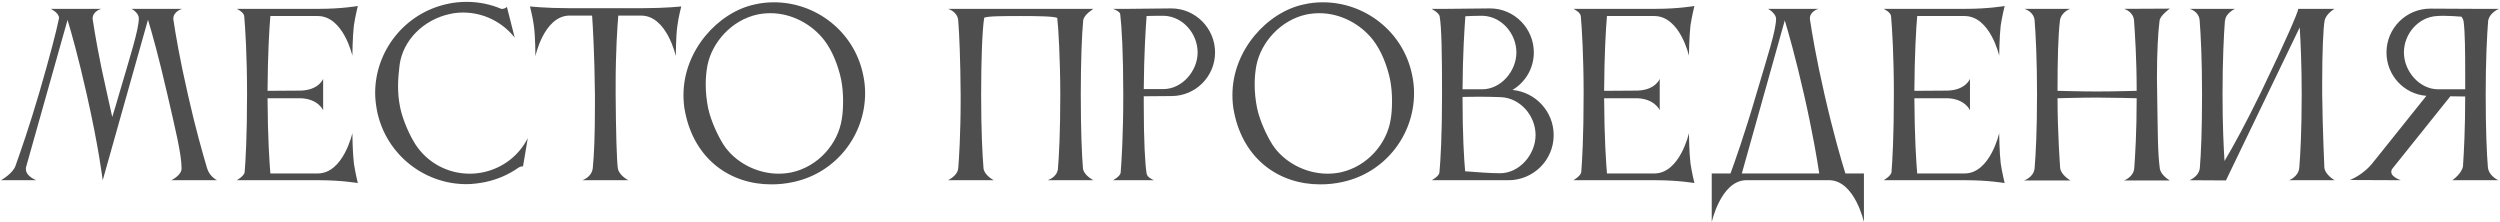 <?xml version="1.0" encoding="UTF-8"?> <svg xmlns="http://www.w3.org/2000/svg" width="956" height="85" viewBox="0 0 956 85" fill="none"><path d="M41 36.065C41.667 39.067 42.334 42.235 42.918 44.736C43.751 42.152 44.585 39.317 45.419 36.398C49.838 21.307 53.09 11.301 53.09 6.965C53.09 5.214 50.922 3.63 50.255 3.38H69.683C69.683 3.38 66.264 4.297 66.264 7.215C66.264 7.382 66.347 7.549 66.347 7.799C67.098 12.719 68.599 21.974 71.85 36.148C74.769 49.156 77.604 58.994 79.188 64.331C80.189 67.666 83.023 68.917 83.023 68.917H65.514C65.514 68.917 69.433 67.082 69.433 64.414C69.433 58.828 66.931 48.905 64.013 36.148C60.761 21.974 58.093 12.468 56.592 7.549L39.332 68.75H39.249C39.249 68.75 37.748 56.243 33.162 36.065C29.994 21.974 27.326 12.552 25.825 7.632L9.983 63.83C9.899 64.164 9.899 64.414 9.899 64.664C9.899 67.499 13.901 68.917 13.901 68.917H0.394C0.394 68.917 4.813 66.415 5.897 63.497C7.731 58.327 11.233 48.405 15.152 34.981C19.154 21.223 21.572 11.885 22.489 7.299C22.489 7.132 22.573 7.049 22.573 6.882C22.573 4.881 19.404 3.38 19.404 3.38H38.749C38.749 3.38 35.413 4.214 35.413 7.132C35.413 7.299 35.497 7.466 35.497 7.716C36.247 12.635 37.748 21.89 41 36.065ZM93.553 65.915C93.887 61.829 94.471 52.407 94.471 35.981C94.471 21.39 93.803 10.884 93.387 6.131C93.22 4.631 90.552 3.38 90.552 3.38H122.069C130.657 3.38 136.828 2.296 136.828 2.296C136.828 2.296 135.827 6.382 135.327 9.717C134.826 13.969 134.743 21.307 134.743 21.307C134.743 21.307 131.325 6.131 121.486 6.131H103.392C102.975 10.801 102.392 20.973 102.308 34.731L114.899 34.647C121.986 34.481 123.57 30.145 123.57 30.145V42.152C123.57 42.152 121.736 37.816 114.982 37.566H102.308C102.392 52.991 103.059 62.33 103.392 66.332H121.569C131.325 66.249 134.743 50.907 134.743 50.907C134.743 50.907 134.826 58.327 135.327 62.496C135.827 65.832 136.828 70.001 136.828 70.001C136.828 70.001 130.657 68.917 122.069 68.917H90.552C90.552 68.917 93.22 67.416 93.553 65.915ZM152.797 24.892C152.464 27.643 152.214 30.312 152.214 32.98C152.214 35.731 152.464 38.4 153.048 41.234C154.132 46.321 156.8 51.99 158.884 55.242C163.387 62.163 171.141 66.415 179.562 66.415C181.313 66.415 183.148 66.249 184.982 65.832C192.57 64.164 198.573 59.245 201.825 52.824L199.991 63.664C199.574 63.497 198.74 63.747 198.073 64.247C194.487 66.749 190.318 68.583 185.733 69.584C183.231 70.084 180.73 70.418 178.312 70.418C162.303 70.418 147.878 59.245 144.293 42.985C143.792 40.484 143.459 37.983 143.459 35.565C143.459 19.556 154.632 5.131 170.891 1.546C173.392 0.962 175.977 0.712 178.479 0.712C183.064 0.712 187.567 1.629 191.653 3.38C191.986 3.547 193.57 3.213 193.82 2.546L196.822 14.386C192.153 8.466 184.899 4.797 177.144 4.797C175.393 4.797 173.642 4.964 171.891 5.381C161.969 7.549 154.048 15.387 152.797 24.892ZM245.763 3.13C254.434 3.13 260.521 2.463 260.521 2.463C260.521 2.463 259.437 6.548 259.02 9.884C258.437 14.053 258.437 21.473 258.437 21.473C258.437 21.473 255.018 5.965 245.179 5.965H236.424C236.091 10.134 235.424 19.556 235.424 32.313V36.148C235.507 49.739 235.841 61.579 236.258 64.331C236.674 67.082 240.26 68.917 240.26 68.917H222.667C222.667 68.917 226.252 67.833 226.669 64.331C227.169 59.661 227.503 51.74 227.503 40.234V36.148C227.336 21.223 226.752 10.551 226.419 5.965H217.33C207.908 6.548 204.74 21.473 204.74 21.473C204.74 21.473 204.74 14.053 204.156 9.884C203.739 6.548 202.655 2.463 202.655 2.463C202.655 2.463 208.742 3.13 217.414 3.13H245.763ZM270.535 24.975C270.118 27.143 269.868 29.645 269.868 32.313C269.868 35.315 270.202 38.4 270.785 41.318C271.869 46.404 274.621 52.074 276.622 55.242C280.791 61.746 289.046 66.415 297.717 66.415C299.385 66.415 301.052 66.249 302.72 65.915C312.976 63.664 320.48 54.909 321.897 45.57C322.231 43.736 322.398 41.151 322.398 38.483C322.398 35.815 322.147 32.897 321.647 30.395C320.48 24.892 318.229 19.305 315.144 15.303C310.474 9.3 302.803 5.048 294.632 5.048C292.964 5.048 291.297 5.214 289.629 5.548C279.707 7.716 272.286 16.221 270.535 24.975ZM262.03 43.069C261.53 40.818 261.363 38.483 261.363 36.315C261.363 19.222 274.621 4.714 288.545 1.712C291.047 1.129 293.465 0.879 295.966 0.879C311.975 0.879 326.483 11.968 329.985 28.227C330.569 30.729 330.819 33.23 330.819 35.648C330.819 51.657 319.729 66.082 303.47 69.584C300.552 70.251 297.717 70.501 294.882 70.501C279.374 70.501 265.699 61.079 262.03 43.069ZM414.126 64.414C414.46 67.082 418.128 68.917 418.128 68.917H400.618C400.618 68.917 404.037 67.916 404.537 64.748C404.954 59.912 405.455 50.573 405.455 36.148C405.455 23.058 404.704 9.884 404.287 6.882C403.37 6.215 396.283 6.131 390.446 6.131C384.276 6.131 377.355 6.131 376.355 6.799C375.604 11.468 375.188 23.141 375.188 36.148C375.188 50.239 375.688 59.411 376.105 64.414C376.438 67.082 380.024 68.917 380.024 68.917H362.514C362.514 68.917 366.183 67.249 366.433 64.331C366.683 61.579 367.35 51.24 367.35 38.316V36.148C367.266 23.058 366.85 13.135 366.433 7.882C366.183 4.38 362.514 3.38 362.514 3.38H418.128C417.878 3.63 414.46 5.548 414.209 7.882C413.709 13.219 413.292 23.141 413.292 36.148C413.292 50.239 413.709 59.411 414.126 64.414ZM447.965 36.732L437.375 36.815V40.151C437.375 53.992 437.876 62.746 438.459 66.332C438.626 67.916 441.294 68.917 441.294 68.917H425.619C425.619 68.917 428.287 67.499 428.537 66.082C428.871 61.746 429.538 51.99 429.538 36.148C429.538 20.473 428.954 10.3 428.37 5.381C428.204 4.297 425.619 3.38 425.619 3.38H431.706L447.881 3.213C457.136 3.213 464.641 10.801 464.641 20.056C464.641 29.228 457.22 36.732 447.965 36.732ZM445.296 6.048H443.379C441.794 6.048 440.044 6.048 438.459 6.131C438.126 10.634 437.459 20.64 437.375 34.064H444.88C452.05 34.064 457.97 27.143 457.97 20.056C457.97 12.885 452.384 6.382 445.296 6.048ZM480.451 24.975C480.034 27.143 479.784 29.645 479.784 32.313C479.784 35.315 480.117 38.4 480.701 41.318C481.785 46.404 484.537 52.074 486.538 55.242C490.707 61.746 498.961 66.415 507.633 66.415C509.3 66.415 510.968 66.249 512.636 65.915C522.891 63.664 530.396 54.909 531.813 45.57C532.147 43.736 532.313 41.151 532.313 38.483C532.313 35.815 532.063 32.897 531.563 30.395C530.396 24.892 528.144 19.305 525.059 15.303C520.39 9.3 512.719 5.048 504.548 5.048C502.88 5.048 501.213 5.214 499.545 5.548C489.623 7.716 482.202 16.221 480.451 24.975ZM471.946 43.069C471.446 40.818 471.279 38.483 471.279 36.315C471.279 19.222 484.537 4.714 498.461 1.712C500.962 1.129 503.38 0.879 505.882 0.879C521.891 0.879 536.399 11.968 539.901 28.227C540.485 30.729 540.735 33.23 540.735 35.648C540.735 51.657 529.645 66.082 513.386 69.584C510.468 70.251 507.633 70.501 504.798 70.501C489.289 70.501 475.615 61.079 471.946 43.069ZM550.517 6.215C550.267 4.881 547.432 3.38 547.432 3.38H553.518L569.778 3.213C579.033 3.213 586.537 10.801 586.537 20.056C586.537 26.143 583.285 31.479 578.366 34.397C587.204 35.231 594.124 42.652 594.124 51.657C594.124 61.246 586.37 68.917 576.781 68.917H547.515C547.515 68.917 550.267 67.416 550.433 65.998C550.85 61.579 551.434 51.99 551.434 36.232C551.434 20.556 551.267 10.467 550.517 6.215ZM587.204 51.657C587.204 44.236 581.367 37.482 573.947 37.149C571.695 37.066 568.61 36.982 565.525 36.982C563.357 36.982 561.189 37.066 559.272 37.066C559.272 51.74 559.855 60.995 560.272 65.498C564.691 65.832 569.944 66.249 573.613 66.249C581.034 66.249 587.204 59.078 587.204 51.657ZM567.193 6.048H565.442C563.774 6.048 562.023 6.131 560.356 6.215C560.022 10.717 559.355 20.64 559.272 34.147H566.776C573.947 34.147 579.867 27.227 579.867 20.056C579.867 12.885 574.28 6.382 567.193 6.048ZM604.663 65.915C604.997 61.829 605.58 52.407 605.58 35.981C605.58 21.39 604.913 10.884 604.496 6.131C604.329 4.631 601.661 3.38 601.661 3.38H633.179C641.767 3.38 647.937 2.296 647.937 2.296C647.937 2.296 646.937 6.382 646.436 9.717C645.936 13.969 645.853 21.307 645.853 21.307C645.853 21.307 642.434 6.131 632.595 6.131H614.502C614.085 10.801 613.501 20.973 613.418 34.731L626.008 34.647C633.096 34.481 634.68 30.145 634.68 30.145V42.152C634.68 42.152 632.845 37.816 626.092 37.566H613.418C613.501 52.991 614.168 62.33 614.502 66.332H632.679C642.434 66.249 645.853 50.907 645.853 50.907C645.853 50.907 645.936 58.327 646.436 62.496C646.937 65.832 647.937 70.001 647.937 70.001C647.937 70.001 641.767 68.917 633.179 68.917H601.661C601.661 68.917 604.329 67.416 604.663 65.915ZM666.075 66.332H695.675C695.008 61.829 693.257 51.073 689.838 36.065C686.67 22.14 684.002 12.802 682.501 7.799L666.075 66.332ZM661.739 66.332C663.24 62.246 667.159 51.323 671.745 35.565C675.914 21.473 679.166 11.635 679.166 7.132C679.166 5.548 677.081 3.88 676.081 3.38H695.425C695.425 3.38 692.089 4.214 692.089 7.132C692.089 7.299 692.173 7.466 692.173 7.716C692.923 12.635 694.424 21.89 697.676 36.065C701.095 51.073 704.263 61.829 705.68 66.332H712.768V84.926C712.768 84.926 709.349 69.417 699.844 68.917H667.409C657.987 69.417 654.568 84.926 654.568 84.926V66.332H661.739ZM723.3 65.915C723.634 61.829 724.217 52.407 724.217 35.981C724.217 21.39 723.55 10.884 723.134 6.131C722.967 4.631 720.299 3.38 720.299 3.38H751.816C760.404 3.38 766.575 2.296 766.575 2.296C766.575 2.296 765.574 6.382 765.074 9.717C764.573 13.969 764.49 21.307 764.49 21.307C764.49 21.307 761.071 6.131 751.233 6.131H733.139C732.722 10.801 732.139 20.973 732.055 34.731L744.646 34.647C751.733 34.481 753.317 30.145 753.317 30.145V42.152C753.317 42.152 751.483 37.816 744.729 37.566H732.055C732.139 52.991 732.806 62.33 733.139 66.332H751.316C761.071 66.249 764.49 50.907 764.49 50.907C764.49 50.907 764.573 58.327 765.074 62.496C765.574 65.832 766.575 70.001 766.575 70.001C766.575 70.001 760.404 68.917 751.816 68.917H720.299C720.299 68.917 722.967 67.416 723.3 65.915ZM778.042 64.247C778.459 59.245 778.959 50.073 778.959 36.148C778.959 23.058 778.459 13.135 778.042 7.882C777.792 4.38 774.123 3.38 774.123 3.38H791.633C790.882 3.63 788.048 5.048 787.714 7.882C787.047 13.636 786.797 22.474 786.797 34.731C787.297 34.731 795.552 34.981 801.889 34.981C808.142 34.981 816.814 34.731 817.064 34.731C817.064 22.307 816.397 12.969 816.063 7.882C815.813 4.38 812.228 3.38 812.228 3.38L829.738 3.297C829.237 3.713 826.069 5.965 825.819 7.882C825.235 12.302 824.818 19.889 824.818 29.811C824.818 31.812 824.902 33.98 824.902 36.148C825.152 49.989 825.068 58.161 825.902 64.331C826.236 67.082 829.738 69 829.738 69H812.228C812.228 69 815.896 67.749 816.147 64.247C816.48 59.411 817.064 50.74 817.064 37.566C816.98 37.566 807.642 37.316 801.805 37.316C795.719 37.316 787.297 37.566 786.797 37.566C786.797 50.573 787.797 64.164 787.797 64.164C788.048 66.915 791.716 69 791.716 69H774.04C774.04 69 777.792 67.749 778.042 64.247ZM841.228 64.081C841.645 59.078 842.062 49.906 842.062 35.981C842.062 22.891 841.562 13.052 841.145 7.799C840.895 4.297 837.31 3.38 837.31 3.38H854.653C854.653 3.38 851.067 5.048 850.9 7.799H850.817C850.4 13.135 849.9 23.058 849.9 35.981C849.9 47.822 850.317 56.243 850.65 61.579C854.069 55.826 858.988 46.821 864.575 35.315C874.163 15.47 878.833 4.464 878.833 3.463C878.833 3.463 878.833 3.463 878.833 3.38H892.757C892.757 3.38 889.422 5.214 888.922 7.966C888.421 10.634 888.005 20.056 888.005 30.895V35.981C888.171 49.823 888.838 64.081 888.838 64.081C889.088 66.832 892.757 68.917 892.757 68.917H875.331C875.331 68.917 879 67.582 879.25 64.081C879.667 59.078 880.167 49.906 880.167 35.981C880.167 24.892 879.75 16.137 879.416 10.467L851.234 68.917V69L837.226 68.917C837.226 68.917 840.978 67.582 841.228 64.081ZM919.26 20.056C919.26 27.227 925.18 34.147 932.351 34.147H942.69V27.894C942.69 19.639 942.607 12.218 942.106 8.383C942.023 7.632 941.69 6.965 941.273 6.382C939.188 6.215 936.77 6.048 934.519 6.048C933.602 6.048 932.768 6.048 931.934 6.131C924.847 6.465 919.26 12.885 919.26 20.056ZM951.362 63.914C951.695 67.332 955.364 68.917 955.364 68.917H937.771C937.771 68.917 941.606 66.249 941.856 63.413C942.19 58.327 942.69 49.489 942.69 36.899L937.02 36.815L914.841 64.498C914.508 64.914 914.424 65.415 914.424 65.748C914.424 67.749 918.093 68.917 918.093 68.917L898.582 68.833C898.582 68.833 904.085 66.832 907.921 61.496L908.087 61.329L927.848 36.649C919.26 35.981 912.59 28.811 912.59 20.056C912.59 10.801 920.094 3.297 929.349 3.297L945.692 3.38H955.614C955.614 3.38 951.779 4.881 951.445 8.216C951.028 13.552 950.528 23.308 950.528 36.148C950.528 49.739 950.945 58.828 951.362 63.914Z" fill="#4E4E4E"></path></svg> 